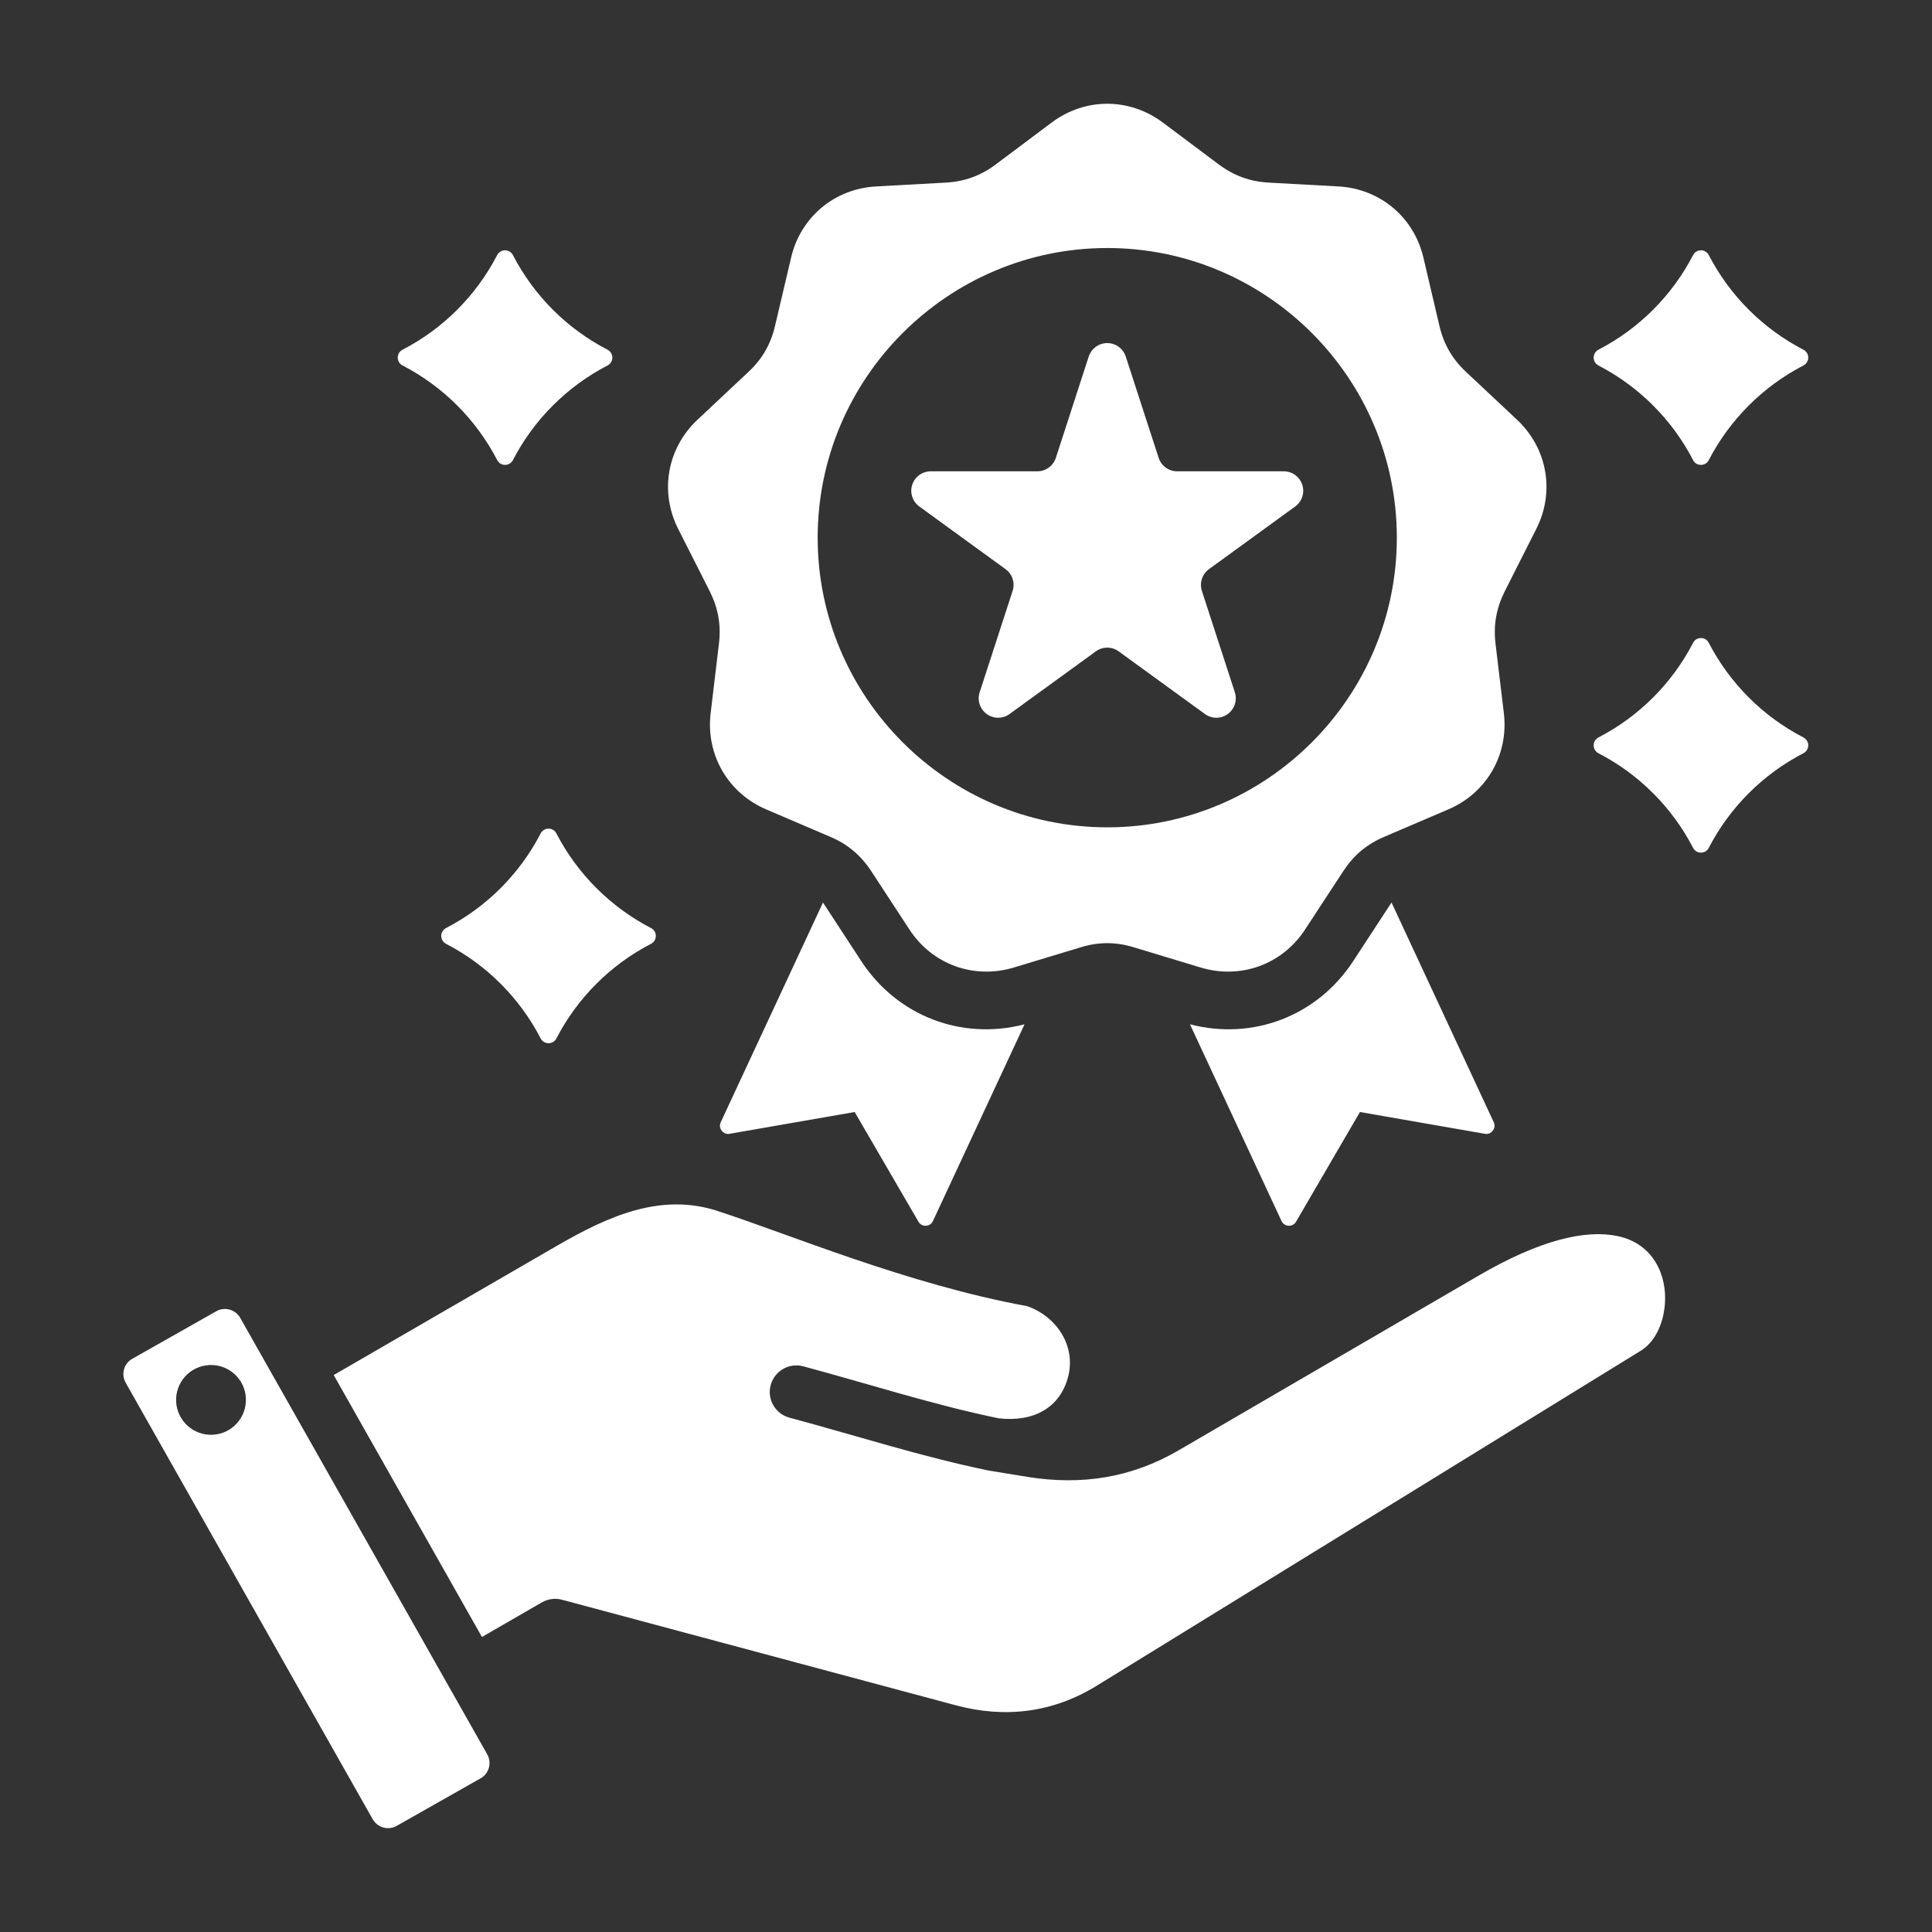 <svg width="40" height="40" viewBox="0 0 40 40" fill="none" xmlns="http://www.w3.org/2000/svg">
<rect x="0" y="0" width="40" height="40" fill="#333333" stroke="none"/>
<path fill-rule="evenodd" clip-rule="evenodd" d="M4.974 27.286L10.088 36.322C10.186 36.497 10.125 36.72 9.952 36.818L9.951 36.818L8.213 37.803C8.038 37.901 7.816 37.84 7.718 37.667L7.717 37.666L2.602 28.628L2.602 28.627C2.503 28.453 2.564 28.231 2.737 28.133L2.738 28.133L4.479 27.147C4.652 27.049 4.874 27.112 4.974 27.285L4.974 27.286ZM4.264 28.269C3.869 28.326 3.597 28.692 3.653 29.087C3.712 29.482 4.078 29.757 4.473 29.698C4.868 29.642 5.141 29.273 5.084 28.878C5.025 28.483 4.659 28.21 4.264 28.269ZM9.978 33.892L6.909 28.469L11.53 25.793C12.602 25.173 13.681 24.69 14.859 25.072L14.859 25.073C16.35 25.556 18.783 26.588 21.267 27.043C21.886 27.26 22.283 27.878 22.112 28.513L22.112 28.514C21.944 29.14 21.41 29.447 20.678 29.365C19.31 29.082 18.04 28.667 16.63 28.288C16.337 28.209 16.035 28.384 15.956 28.677C15.877 28.97 16.051 29.273 16.345 29.351C17.784 29.738 19.081 30.161 20.479 30.448L21.272 30.577L21.274 30.578C22.394 30.756 23.422 30.598 24.403 30.027L30.605 26.415C31.884 25.669 32.825 25.452 33.492 25.592C34.235 25.748 34.519 26.409 34.469 27.009C34.437 27.4 34.273 27.78 33.965 27.969L22.71 34.899L22.71 34.899C21.809 35.455 20.822 35.581 19.799 35.309L11.636 33.121C11.566 33.102 11.493 33.097 11.421 33.107C11.35 33.116 11.281 33.14 11.218 33.176L9.978 33.892ZM10.292 5.284C10.307 5.253 10.331 5.228 10.36 5.21C10.389 5.191 10.422 5.182 10.456 5.182C10.491 5.182 10.524 5.191 10.553 5.21C10.582 5.228 10.606 5.253 10.621 5.284C11.055 6.122 11.738 6.805 12.576 7.239C12.607 7.254 12.632 7.278 12.65 7.307C12.668 7.336 12.678 7.369 12.678 7.404C12.678 7.438 12.668 7.471 12.65 7.5C12.632 7.529 12.607 7.553 12.576 7.568C11.738 8.003 11.055 8.686 10.621 9.523C10.606 9.554 10.582 9.58 10.553 9.598C10.524 9.616 10.491 9.625 10.456 9.625C10.422 9.625 10.389 9.616 10.36 9.598C10.331 9.58 10.307 9.554 10.292 9.523C9.857 8.685 9.175 8.003 8.337 7.568C8.306 7.553 8.28 7.529 8.262 7.5C8.245 7.471 8.235 7.438 8.235 7.404C8.235 7.37 8.245 7.336 8.262 7.307C8.28 7.278 8.306 7.255 8.337 7.239C9.175 6.805 9.857 6.122 10.292 5.284ZM35.052 13.312C35.067 13.281 35.09 13.255 35.119 13.237C35.148 13.219 35.182 13.21 35.216 13.21C35.25 13.21 35.284 13.219 35.313 13.237C35.342 13.255 35.365 13.281 35.38 13.312C35.815 14.15 36.498 14.832 37.336 15.267C37.366 15.282 37.392 15.306 37.41 15.335C37.428 15.364 37.438 15.397 37.438 15.431C37.438 15.466 37.428 15.499 37.41 15.528C37.392 15.557 37.366 15.581 37.336 15.596C36.498 16.03 35.815 16.713 35.38 17.551C35.365 17.582 35.342 17.608 35.313 17.626C35.284 17.644 35.25 17.653 35.216 17.653C35.182 17.653 35.148 17.644 35.119 17.626C35.09 17.608 35.067 17.582 35.052 17.551C34.617 16.713 33.934 16.03 33.096 15.596C33.066 15.581 33.04 15.557 33.022 15.528C33.004 15.499 32.995 15.466 32.995 15.431C32.995 15.397 33.004 15.364 33.022 15.335C33.04 15.306 33.066 15.282 33.096 15.267C33.934 14.833 34.617 14.15 35.052 13.312ZM35.052 5.284C35.067 5.253 35.09 5.228 35.119 5.21C35.148 5.191 35.182 5.182 35.216 5.182C35.25 5.182 35.284 5.191 35.313 5.21C35.342 5.228 35.365 5.253 35.38 5.284C35.815 6.122 36.498 6.805 37.336 7.239C37.366 7.254 37.392 7.278 37.41 7.307C37.428 7.336 37.438 7.369 37.438 7.404C37.438 7.438 37.428 7.471 37.41 7.5C37.392 7.529 37.366 7.553 37.336 7.568C36.498 8.003 35.815 8.686 35.38 9.523C35.365 9.554 35.342 9.58 35.313 9.598C35.284 9.616 35.25 9.625 35.216 9.625C35.182 9.625 35.148 9.616 35.119 9.598C35.09 9.58 35.067 9.554 35.052 9.523C34.617 8.685 33.934 8.003 33.096 7.568C33.066 7.553 33.04 7.529 33.022 7.5C33.004 7.471 32.995 7.438 32.995 7.404C32.995 7.37 33.004 7.336 33.022 7.307C33.04 7.278 33.066 7.255 33.096 7.239C33.934 6.805 34.617 6.122 35.052 5.284ZM11.192 17.258C11.208 17.227 11.231 17.201 11.26 17.183C11.289 17.165 11.323 17.156 11.357 17.156C11.391 17.156 11.425 17.165 11.454 17.183C11.483 17.201 11.506 17.227 11.521 17.258C11.956 18.096 12.639 18.778 13.476 19.213C13.507 19.228 13.533 19.252 13.551 19.281C13.569 19.31 13.578 19.343 13.578 19.377C13.578 19.412 13.569 19.445 13.551 19.474C13.533 19.503 13.507 19.527 13.476 19.542C12.639 19.976 11.956 20.659 11.521 21.497C11.506 21.528 11.483 21.553 11.454 21.571C11.425 21.589 11.391 21.599 11.357 21.599C11.323 21.599 11.289 21.589 11.26 21.571C11.231 21.553 11.208 21.528 11.192 21.497C10.758 20.659 10.075 19.976 9.237 19.542C9.207 19.527 9.181 19.503 9.163 19.474C9.145 19.445 9.135 19.412 9.135 19.377C9.135 19.343 9.145 19.31 9.163 19.281C9.181 19.252 9.207 19.228 9.237 19.213C10.075 18.778 10.758 18.096 11.192 17.258ZM28.81 18.686L30.926 23.233C30.954 23.293 30.947 23.358 30.906 23.409C30.868 23.462 30.807 23.486 30.742 23.474L28.156 23.023L26.834 25.293C26.802 25.349 26.745 25.38 26.68 25.378C26.614 25.375 26.561 25.339 26.532 25.279L24.637 21.207C25.941 21.546 27.274 21.036 28.018 19.897L28.805 18.693L28.81 18.686ZM21.212 21.207L19.316 25.279C19.29 25.339 19.234 25.375 19.169 25.378C19.104 25.38 19.046 25.349 19.015 25.293L17.695 23.023L15.106 23.474C15.076 23.48 15.044 23.477 15.015 23.466C14.986 23.454 14.96 23.434 14.942 23.409C14.901 23.358 14.894 23.293 14.923 23.233L17.039 18.686L17.043 18.692L17.831 19.898C18.575 21.036 19.908 21.546 21.212 21.207ZM24.074 2.536L25.23 3.402C25.546 3.638 25.876 3.759 26.272 3.781L27.712 3.86C28.573 3.908 29.275 4.497 29.471 5.337L29.801 6.743C29.891 7.127 30.067 7.433 30.356 7.703L31.408 8.69C32.038 9.281 32.197 10.184 31.806 10.953L31.155 12.241C30.979 12.594 30.916 12.941 30.964 13.334L31.136 14.767C31.237 15.624 30.781 16.418 29.985 16.758L28.66 17.325C28.296 17.479 28.026 17.708 27.809 18.039L27.02 19.245C26.547 19.969 25.688 20.28 24.86 20.032L23.478 19.614C23.102 19.498 22.747 19.498 22.371 19.614L20.988 20.032C20.161 20.28 19.302 19.969 18.829 19.245L18.04 18.039C17.823 17.708 17.553 17.479 17.189 17.325L15.864 16.758C15.07 16.418 14.612 15.624 14.713 14.767L14.884 13.334C14.933 12.941 14.87 12.594 14.694 12.241L14.042 10.953C13.652 10.184 13.811 9.281 14.441 8.69L15.492 7.703C15.782 7.433 15.958 7.127 16.047 6.743L16.378 5.337C16.573 4.497 17.275 3.908 18.137 3.86L19.577 3.781C19.973 3.759 20.305 3.638 20.619 3.402L21.775 2.536C22.467 2.019 23.381 2.019 24.074 2.536ZM22.926 17.129C26.226 17.129 28.92 14.434 28.92 11.132C28.92 7.829 26.226 5.135 22.926 5.135C19.623 5.135 16.929 7.829 16.929 11.132C16.929 14.434 19.623 17.129 22.926 17.129ZM22.541 7.381C22.568 7.3 22.619 7.23 22.688 7.18C22.756 7.13 22.839 7.103 22.924 7.103C23.009 7.103 23.092 7.13 23.161 7.18C23.23 7.23 23.281 7.3 23.307 7.381L23.989 9.48C24.015 9.561 24.067 9.631 24.135 9.681C24.204 9.731 24.287 9.758 24.372 9.758H26.579C26.664 9.758 26.747 9.785 26.816 9.835C26.884 9.885 26.936 9.955 26.962 10.036C26.988 10.117 26.988 10.204 26.962 10.285C26.936 10.366 26.884 10.436 26.816 10.486L25.03 11.784C24.961 11.834 24.91 11.904 24.884 11.985C24.858 12.066 24.858 12.153 24.884 12.234L25.566 14.333C25.592 14.414 25.592 14.501 25.566 14.582C25.54 14.662 25.488 14.733 25.42 14.783C25.351 14.833 25.268 14.86 25.183 14.86C25.098 14.86 25.015 14.833 24.947 14.783L23.161 13.486C23.092 13.435 23.009 13.409 22.924 13.409C22.839 13.409 22.756 13.435 22.688 13.486L20.902 14.783C20.833 14.833 20.751 14.86 20.666 14.86C20.581 14.86 20.498 14.833 20.429 14.783C20.36 14.733 20.309 14.662 20.283 14.582C20.256 14.501 20.256 14.414 20.283 14.333L20.965 12.234C20.991 12.153 20.991 12.066 20.965 11.985C20.939 11.904 20.887 11.834 20.819 11.784L19.033 10.486C18.964 10.436 18.913 10.366 18.887 10.285C18.86 10.204 18.86 10.117 18.887 10.036C18.913 9.955 18.964 9.885 19.033 9.835C19.102 9.785 19.184 9.758 19.27 9.758H21.477C21.562 9.758 21.645 9.731 21.713 9.681C21.782 9.631 21.833 9.561 21.86 9.48L22.541 7.381Z" fill="white"/>
</svg>
